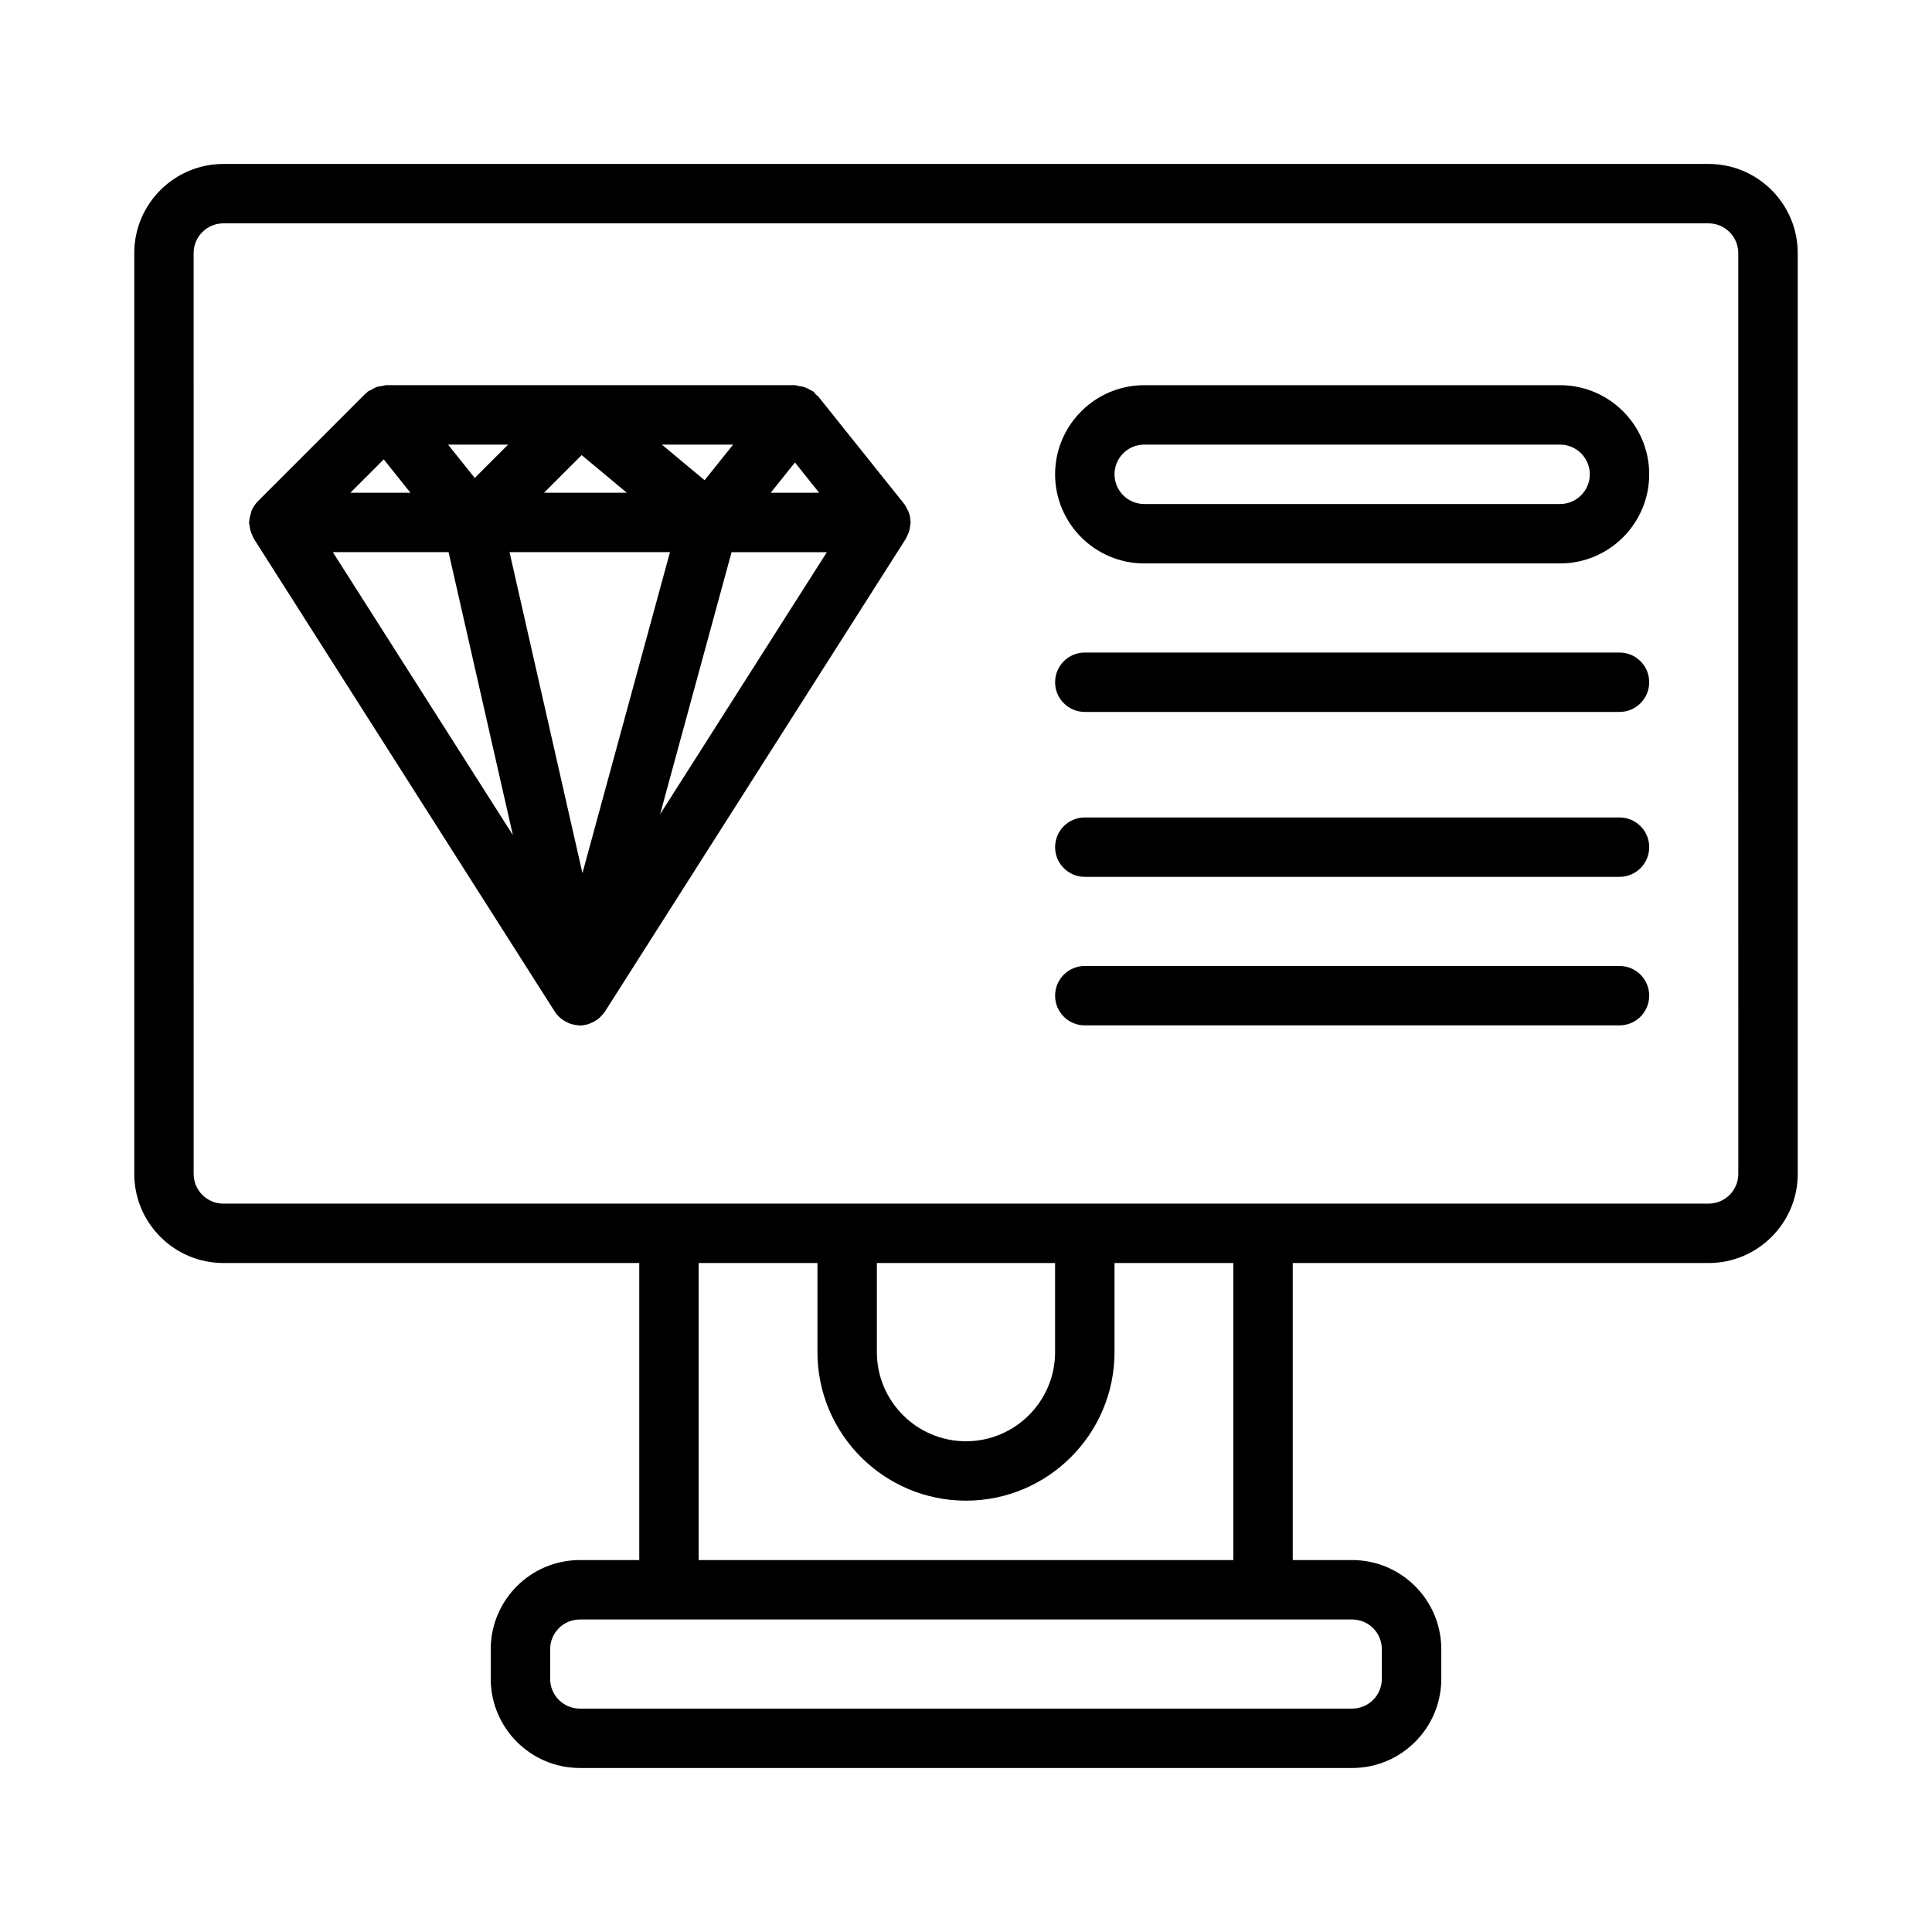 <?xml version="1.0" encoding="UTF-8"?>
<!-- Uploaded to: SVG Repo, www.svgrepo.com, Generator: SVG Repo Mixer Tools -->
<svg fill="#000000" width="800px" height="800px" version="1.1" viewBox="144 144 512 512" xmlns="http://www.w3.org/2000/svg">
 <path d="m596.8 187.45h-393.6c-13.023 0-23.617 10.598-23.617 23.617v244.03c0 13.02 10.598 23.617 23.617 23.617h110.21v78.719h-15.742c-13.02 0-23.617 10.598-23.617 23.617v7.871c0 13.02 10.598 23.617 23.617 23.617h204.67c13.02 0 23.617-10.598 23.617-23.617v-7.871c0-13.02-10.598-23.617-23.617-23.617h-15.742l-0.004-78.719h110.21c13.02 0 23.617-10.598 23.617-23.617v-244.03c0-13.02-10.594-23.617-23.613-23.617zm-94.465 385.73c4.344 0 7.871 3.527 7.871 7.871v7.871c0 4.336-3.527 7.871-7.871 7.871l-204.67 0.004c-4.344 0-7.871-3.535-7.871-7.871v-7.871c0-4.344 3.527-7.871 7.871-7.871zm-102.34-31.488c21.703 0 39.359-17.656 39.359-39.359v-23.617h31.488v78.719h-141.7v-78.719h31.488v23.617c0 21.703 17.66 39.359 39.363 39.359zm-23.617-39.359v-23.617h47.23v23.617c0 13.02-10.598 23.617-23.617 23.617-13.02-0.004-23.613-10.598-23.613-23.617zm228.29-47.234c0 4.344-3.527 7.871-7.871 7.871l-118.07 0.004h-0.016-47.215-0.016-62.961-0.016-47.215-0.016-118.08c-4.344 0-7.871-3.527-7.871-7.871l-0.004-244.04c0-4.336 3.527-7.871 7.871-7.871h393.6c4.344 0 7.871 3.535 7.871 7.871zm-219.92-175.57c-0.094-0.227-0.234-0.41-0.355-0.621-0.227-0.473-0.441-0.945-0.781-1.371l-22.797-28.504c-0.164-0.195-0.426-0.293-0.598-0.48-0.227-0.234-0.363-0.535-0.629-0.754-0.277-0.211-0.605-0.285-0.898-0.465-0.402-0.234-0.781-0.457-1.203-0.621-0.652-0.25-1.301-0.379-1.977-0.449-0.293-0.039-0.543-0.188-0.836-0.188h-108.32c-0.355 0-0.668 0.156-1.008 0.195-0.527 0.07-1.039 0.133-1.543 0.309-0.504 0.172-0.945 0.449-1.402 0.723-0.316 0.18-0.676 0.262-0.969 0.496-0.125 0.102-0.164 0.234-0.285 0.34-0.109 0.102-0.25 0.141-0.363 0.242l-28.488 28.496c-0.023 0.023-0.039 0.055-0.062 0.078-0.66 0.688-1.164 1.465-1.535 2.301-0.117 0.25-0.148 0.527-0.227 0.805-0.211 0.66-0.379 1.332-0.41 2.031-0.008 0.133-0.078 0.234-0.078 0.371 0 0.234 0.117 0.434 0.133 0.66 0.055 0.621 0.164 1.219 0.371 1.82 0.133 0.379 0.27 0.73 0.457 1.078 0.109 0.211 0.148 0.465 0.277 0.668l79.773 125.36v0.008l0.031 0.047c0.418 0.66 0.945 1.211 1.52 1.715 0.164 0.148 0.355 0.25 0.535 0.395 0.465 0.332 0.945 0.605 1.465 0.836 0.227 0.102 0.449 0.188 0.684 0.27 0.621 0.203 1.266 0.332 1.938 0.379 0.117 0.008 0.211 0.055 0.332 0.062h0.164c0.805 0 1.559-0.156 2.305-0.387 0.227-0.07 0.434-0.164 0.652-0.262 0.504-0.203 0.984-0.465 1.441-0.77 0.195-0.141 0.402-0.27 0.59-0.434 0.465-0.379 0.867-0.82 1.234-1.301 0.102-0.141 0.227-0.25 0.332-0.402 0.023-0.039 0.062-0.07 0.086-0.109l79.805-125.41c0.148-0.219 0.188-0.48 0.309-0.715 0.156-0.301 0.285-0.582 0.402-0.906 0.234-0.684 0.371-1.371 0.418-2.078 0.016-0.18 0.109-0.348 0.109-0.527 0-0.062-0.039-0.117-0.039-0.172-0.023-0.941-0.211-1.871-0.559-2.754zm-30.078-12.973 6.414 8.031h-12.84zm-16.383-4.731-7.559 9.438-11.328-9.438zm-40.141 2.781 11.973 9.98h-21.945zm-19.488-2.781-8.848 8.84-7.07-8.84zm-32.961 3.914 7.07 8.84h-15.91zm-13.492 24.582h30.668l17.043 74.988zm66.148 85.074-19.324-85.074h42.523zm20.586-15.625 18.934-69.438h25.254zm238.5-113.69h-110.21c-13.02 0-23.617 10.598-23.617 23.617s10.598 23.617 23.617 23.617h110.21c13.02 0 23.617-10.598 23.617-23.617 0-13.023-10.594-23.617-23.617-23.617zm0 31.488h-110.21c-4.344 0-7.871-3.535-7.871-7.871 0-4.344 3.527-7.871 7.871-7.871h110.21c4.344 0 7.871 3.527 7.871 7.871 0.004 4.336-3.523 7.871-7.871 7.871zm23.617 47.23c0 4.344-3.519 7.871-7.871 7.871h-141.7c-4.352 0-7.871-3.527-7.871-7.871 0-4.352 3.519-7.871 7.871-7.871h141.7c4.352 0 7.871 3.527 7.871 7.871zm0 43.707c0 4.344-3.519 7.871-7.871 7.871h-141.7c-4.352 0-7.871-3.527-7.871-7.871 0-4.352 3.519-7.871 7.871-7.871h141.7c4.352-0.004 7.871 3.516 7.871 7.871zm0 39.359c0 4.344-3.519 7.871-7.871 7.871h-141.7c-4.352 0-7.871-3.527-7.871-7.871 0-4.352 3.519-7.871 7.871-7.871h141.7c4.352 0 7.871 3.516 7.871 7.871z"/>
</svg>